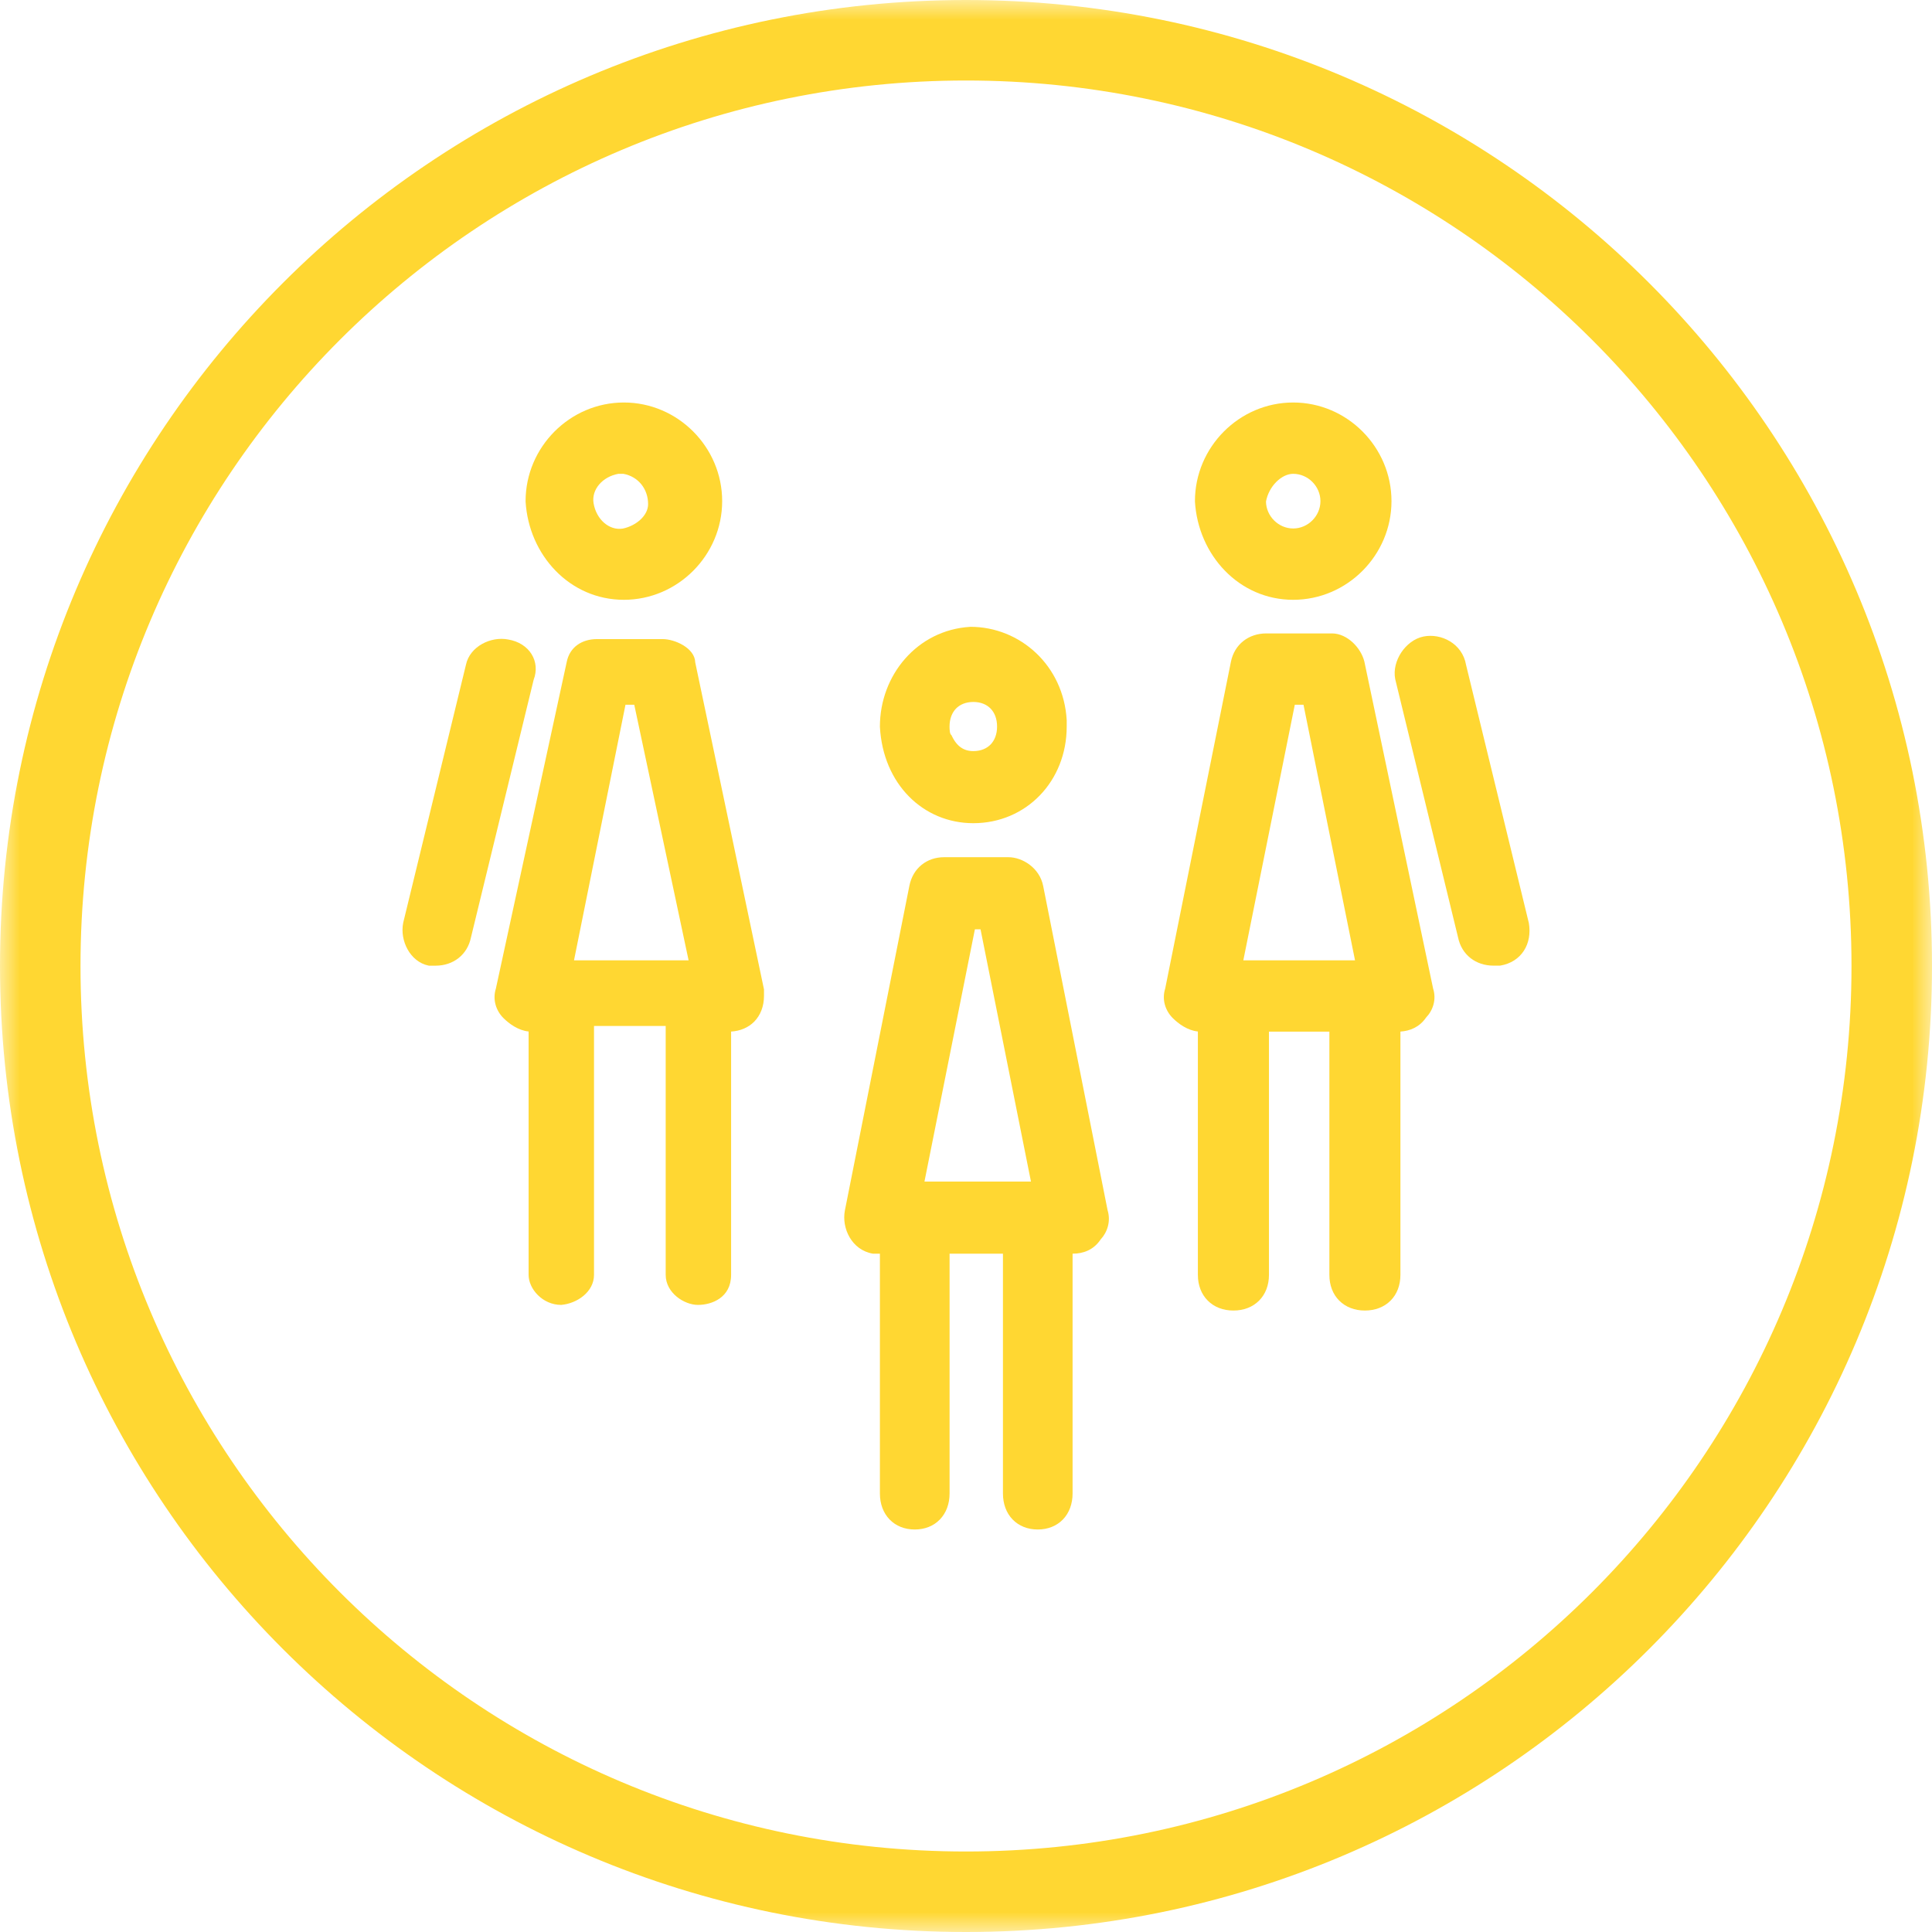 <svg width="48" height="48" viewBox="0 0 48 48" fill="none" xmlns="http://www.w3.org/2000/svg">
<g clip-path="url(#clip0_8008_4885)">
<g clip-path="url(#clip1_8008_4885)">
<mask id="mask0_8008_4885" style="mask-type:luminance" maskUnits="userSpaceOnUse" x="0" y="0" width="48" height="48">
<path d="M48 0H0V48H48V0Z" fill="white"/>
</mask>
<g mask="url(#mask0_8008_4885)">
<path fill-rule="evenodd" clip-rule="evenodd" d="M24 48C37.255 48 48 37.255 48 24C48 10.745 37.255 0 24 0C10.745 0 0 10.745 0 24C0 37.255 10.745 48 24 48ZM24 46C36.15 46 46 36.15 46 24C46 11.85 36.15 2 24 2C11.85 2 2 11.85 2 24C2 36.15 11.85 46 24 46Z" fill="#FFD732"/>
<path fill-rule="evenodd" clip-rule="evenodd" d="M29.688 12.451C29.688 11.106 30.79 10 32.129 10C33.469 10 34.571 11.106 34.571 12.451C34.571 13.795 33.469 14.902 32.129 14.902C30.783 14.902 29.766 13.79 29.688 12.459L29.688 12.451ZM32.806 12.451C32.806 12.082 32.497 11.772 32.129 11.772C31.99 11.772 31.838 11.843 31.709 11.973C31.582 12.1 31.487 12.274 31.453 12.462C31.459 12.826 31.765 13.13 32.129 13.13C32.497 13.13 32.806 12.82 32.806 12.451Z" fill="#FFD732"/>
<path fill-rule="evenodd" clip-rule="evenodd" d="M37.861 23.62C37.986 23.427 38.026 23.185 37.984 22.933L36.424 16.52C36.332 15.984 35.801 15.727 35.368 15.814C35.138 15.86 34.942 16.019 34.815 16.209C34.688 16.4 34.618 16.643 34.664 16.874L36.224 23.285C36.313 23.727 36.671 23.991 37.103 23.991H37.252L37.275 23.99C37.533 23.946 37.736 23.814 37.861 23.62Z" fill="#FFD732"/>
<path fill-rule="evenodd" clip-rule="evenodd" d="M28.949 24.56L30.581 16.446C30.669 16.003 31.028 15.737 31.461 15.737H33.094C33.288 15.737 33.469 15.833 33.607 15.96C33.745 16.088 33.854 16.261 33.898 16.439L33.899 16.445L35.605 24.559C35.693 24.832 35.602 25.102 35.43 25.281C35.264 25.523 35.025 25.614 34.793 25.629V31.674C34.793 31.93 34.708 32.154 34.548 32.314C34.388 32.474 34.165 32.56 33.91 32.56C33.656 32.56 33.433 32.474 33.273 32.314C33.113 32.154 33.028 31.93 33.028 31.674V25.631H31.527V31.674C31.527 31.93 31.441 32.154 31.281 32.314C31.122 32.474 30.899 32.56 30.644 32.56C30.389 32.56 30.166 32.474 30.007 32.314C29.847 32.154 29.761 31.93 29.761 31.674V25.627C29.508 25.602 29.279 25.437 29.134 25.291C28.956 25.112 28.86 24.838 28.949 24.56ZM33.665 23.859H30.89L32.169 17.509H32.385L33.665 23.859Z" fill="#FFD732"/>
<path fill-rule="evenodd" clip-rule="evenodd" d="M13.058 12.451C13.058 11.106 14.16 10 15.5 10C16.839 10 17.942 11.106 17.942 12.451C17.942 13.795 16.839 14.902 15.5 14.902C14.153 14.902 13.136 13.79 13.058 12.459L13.058 12.451ZM15.488 11.772H15.363C14.972 11.842 14.691 12.16 14.747 12.502C14.813 12.9 15.132 13.188 15.475 13.132C15.635 13.099 15.796 13.018 15.915 12.907C16.034 12.795 16.102 12.662 16.102 12.525C16.102 12.147 15.856 11.839 15.488 11.772Z" fill="#FFD732"/>
<path fill-rule="evenodd" clip-rule="evenodd" d="M10.823 23.992C11.255 23.992 11.613 23.727 11.702 23.286L13.258 16.89C13.344 16.667 13.322 16.437 13.206 16.251C13.089 16.064 12.885 15.932 12.63 15.889C12.409 15.845 12.172 15.89 11.979 15.998C11.786 16.105 11.624 16.284 11.576 16.518L10.018 22.924L10.017 22.93C9.973 23.151 10.017 23.39 10.125 23.585C10.232 23.779 10.412 23.942 10.647 23.99L10.66 23.992H10.823Z" fill="#FFD732"/>
<path fill-rule="evenodd" clip-rule="evenodd" d="M17.273 16.458L18.981 24.581V24.744C18.981 24.999 18.895 25.224 18.736 25.385C18.59 25.531 18.391 25.615 18.164 25.629V31.674C18.164 32.241 17.683 32.42 17.341 32.42C16.998 32.42 16.539 32.121 16.539 31.674V25.49H14.758V31.674C14.758 32.094 14.342 32.385 13.943 32.42C13.477 32.42 13.133 32.02 13.133 31.674V25.627C12.88 25.602 12.65 25.437 12.505 25.291C12.327 25.112 12.232 24.838 12.32 24.56L14.08 16.447C14.154 16.074 14.461 15.878 14.832 15.878H16.465C16.758 15.878 17.263 16.095 17.273 16.458ZM17.108 23.859H14.261L15.54 17.509H15.758L17.108 23.859Z" fill="#FFD732"/>
<path fill-rule="evenodd" clip-rule="evenodd" d="M26.502 18.051V17.9L26.502 17.892C26.425 16.532 25.342 15.573 24.109 15.573L24.101 15.574C22.787 15.654 21.861 16.775 21.861 18.051L21.861 18.058C21.938 19.485 22.94 20.452 24.182 20.452C25.495 20.452 26.502 19.41 26.502 18.051ZM23.65 18.288L23.64 18.267L23.624 18.251C23.618 18.245 23.606 18.224 23.599 18.178C23.592 18.134 23.591 18.089 23.591 18.051C23.591 17.857 23.653 17.707 23.751 17.605C23.849 17.504 23.995 17.44 24.182 17.44C24.369 17.44 24.514 17.504 24.612 17.605C24.71 17.707 24.772 17.857 24.772 18.051C24.772 18.244 24.71 18.394 24.612 18.496C24.514 18.597 24.369 18.661 24.182 18.661C24.06 18.661 23.96 18.63 23.876 18.572C23.791 18.514 23.714 18.422 23.65 18.288Z" fill="#FFD732"/>
<path fill-rule="evenodd" clip-rule="evenodd" d="M21.685 31.147H21.861V37.105C21.861 37.363 21.945 37.589 22.102 37.751C22.258 37.913 22.477 38 22.727 38C22.976 38 23.195 37.913 23.351 37.751C23.508 37.589 23.592 37.363 23.592 37.105V31.147H24.918V37.105C24.918 37.363 25.001 37.589 25.158 37.751C25.315 37.913 25.533 38 25.783 38C26.032 38 26.251 37.913 26.408 37.751C26.564 37.589 26.648 37.363 26.648 37.105V31.147H26.656C26.903 31.147 27.167 31.061 27.345 30.794C27.514 30.612 27.602 30.34 27.517 30.064L25.918 22.014C25.829 21.558 25.398 21.297 25.055 21.297H23.454C23.03 21.297 22.678 21.566 22.592 22.014L20.991 30.073C20.906 30.513 21.158 31.056 21.685 31.147ZM25.614 29.356H22.968L24.221 23.088H24.361L25.614 29.356Z" fill="#FFD732"/>
</g>
</g>
</g>
<defs>
<clipPath id="clip0_8008_4885">
<rect width="48" height="48" fill="white"/>
</clipPath>
<clipPath id="clip1_8008_4885">
<rect width="48" height="48" fill="white"/>
</clipPath>
</defs>
</svg>
